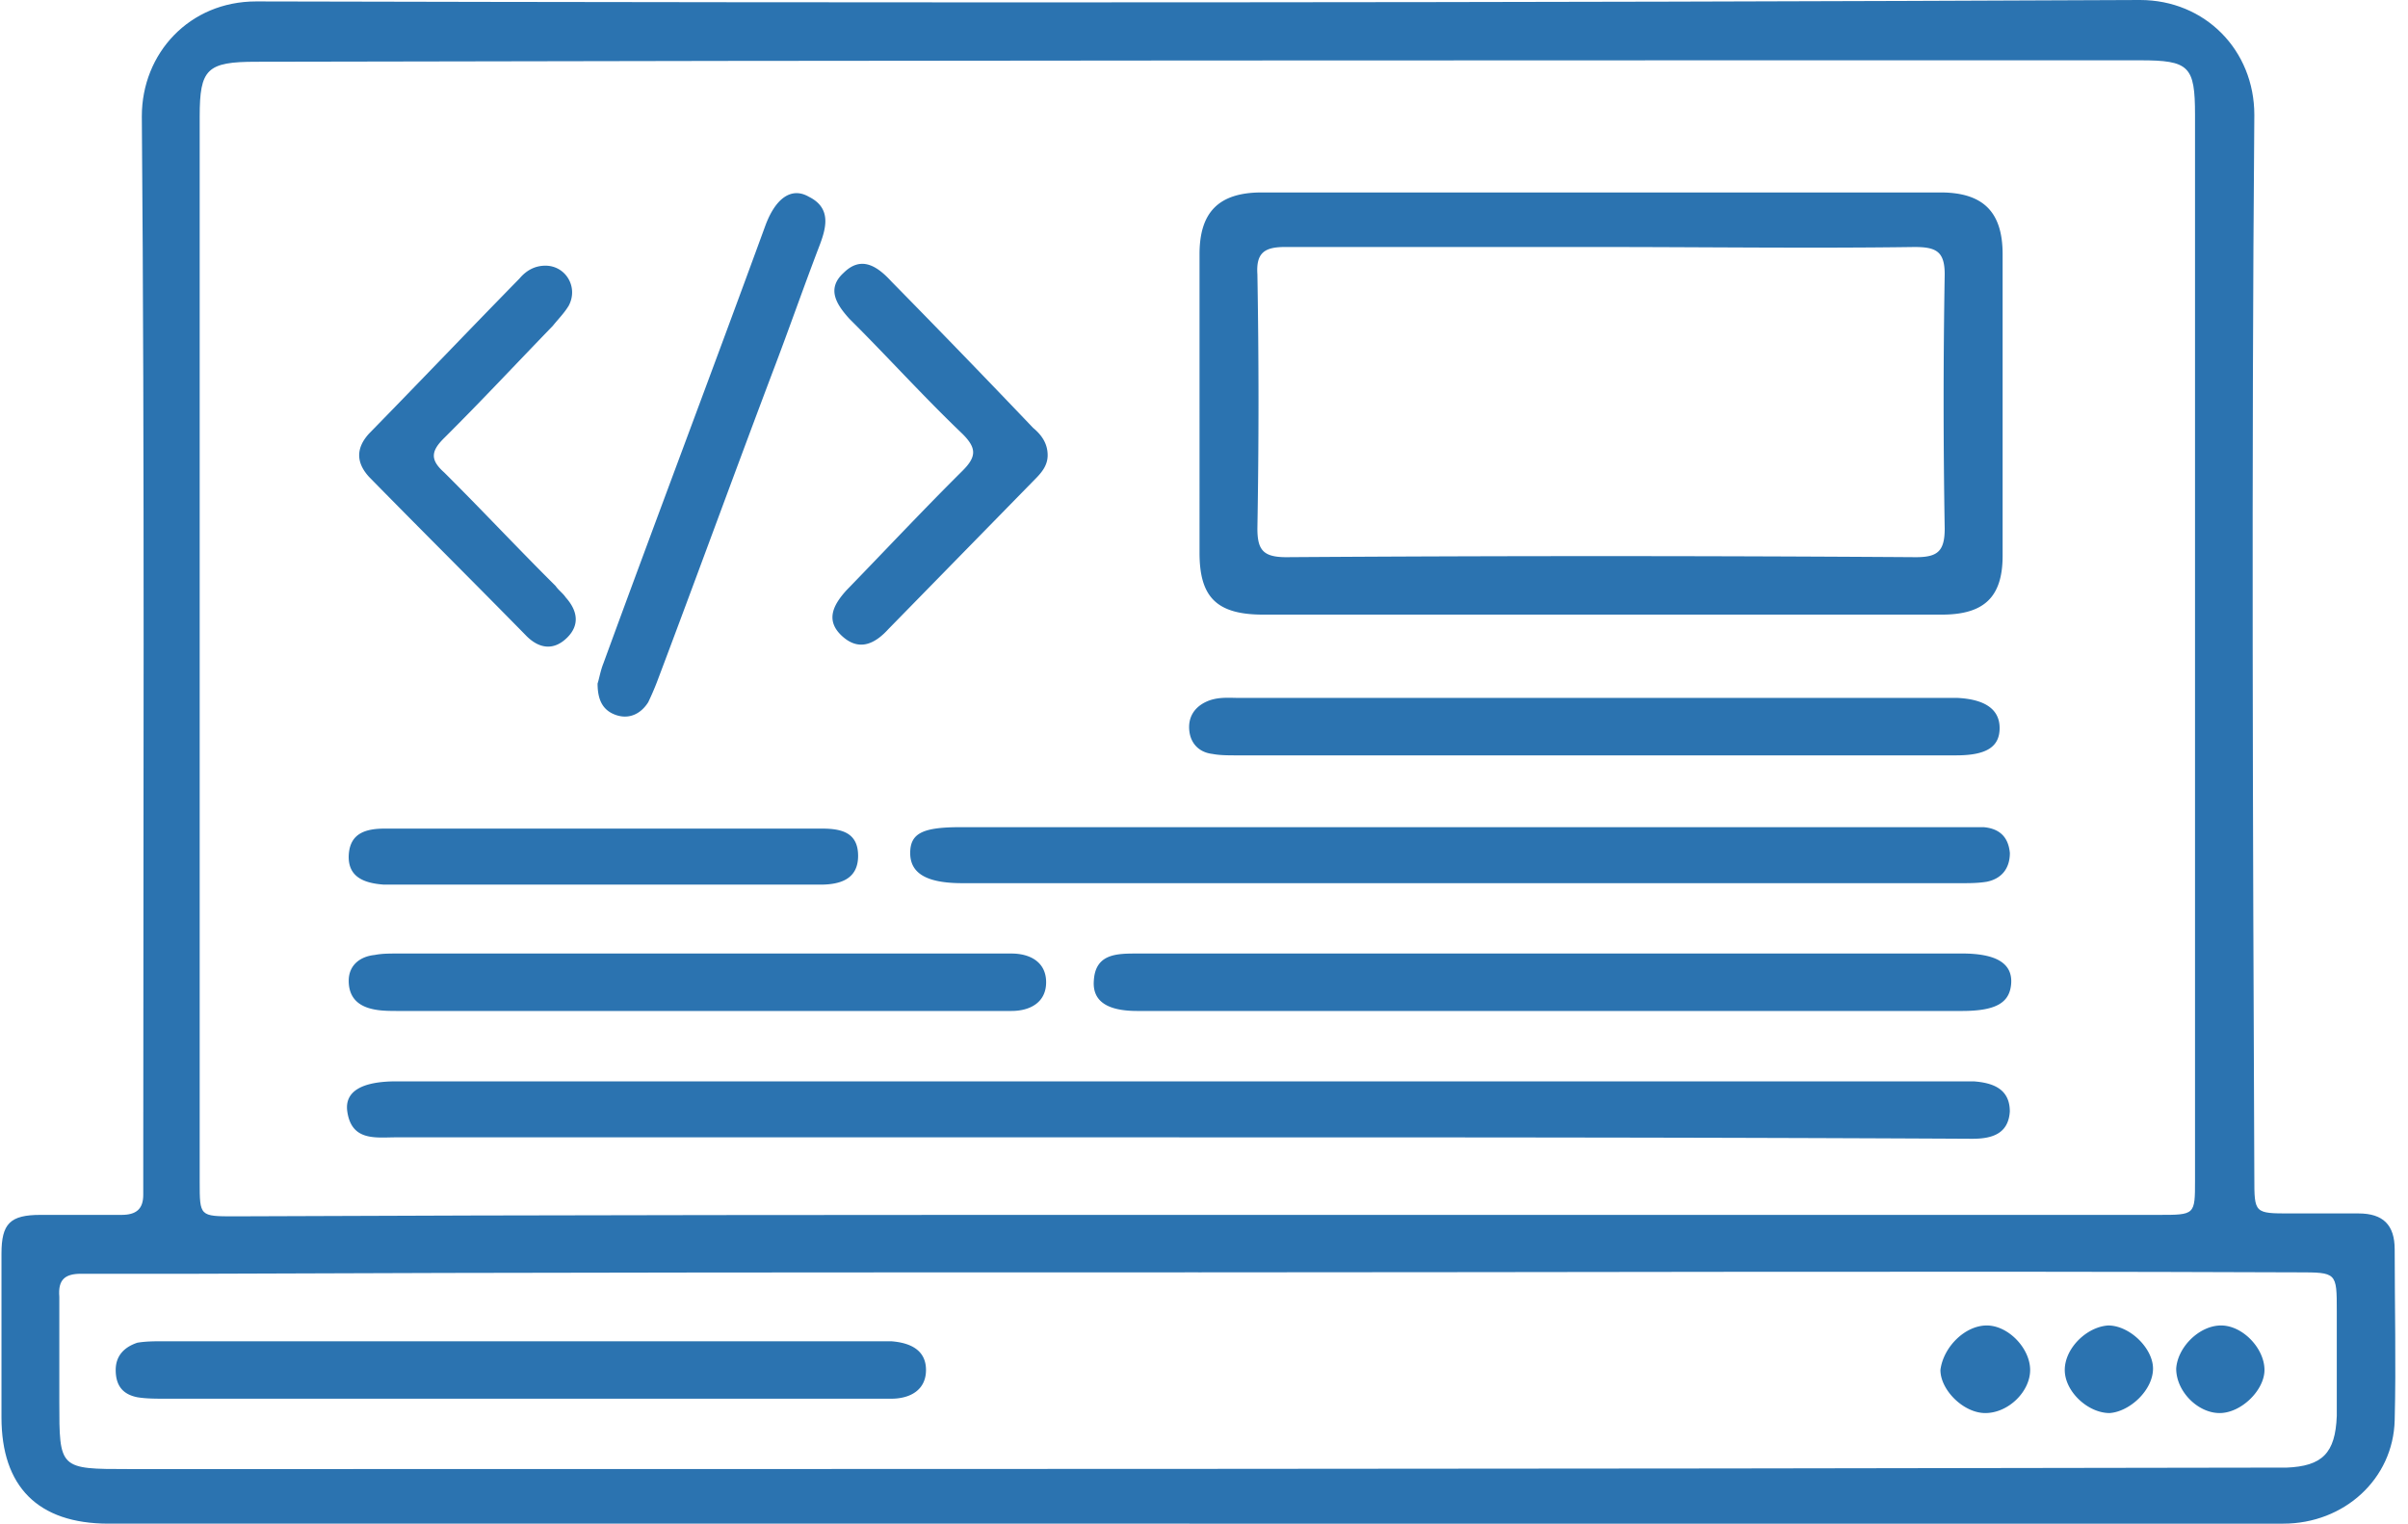 <svg xmlns="http://www.w3.org/2000/svg" width="98" height="62" fill="none"><path d="M48.405 62H4.416C1.531 62 .06 60.48.06 57.676v-6.662c0-1.227.353-1.578 1.59-1.578h3.297c.59 0 .883-.233.883-.818v-.935c0-14.316.06-28.633-.058-42.95 0-2.57 1.943-4.675 4.652-4.675C35.98.117 61.537.117 87.093 0c2.65 0 4.653 2.045 4.653 4.675-.118 14.433-.06 28.867 0 43.242 0 1.46 0 1.46 1.472 1.46h2.768c1 0 1.472.468 1.472 1.462 0 2.337.059 4.616 0 6.954-.06 2.395-2.061 4.207-4.534 4.207h-44.52zm.176-12.564H87.86c1.472 0 1.472 0 1.472-1.402V4.674c0-1.986-.235-2.22-2.237-2.22-25.557 0-51.114 0-76.671.059-2.002 0-2.297.292-2.297 2.22v43.36c0 1.402 0 1.402 1.413 1.402 13.014-.059 26.029-.059 39.042-.059zm.177 2.338c-13.603 0-27.206 0-40.809.058H3.297c-.647 0-.942.234-.883.935v4.266c0 2.746 0 2.746 2.827 2.746 28.795 0 57.65 0 86.446-.058h1.354c1.472-.058 2.002-.584 2.061-2.104v-4.265c0-1.578 0-1.578-1.59-1.578-14.957-.059-29.855 0-44.754 0z" fill="#2B73B0"></path><path d="M65.13 25.01H51.41c-1.885 0-2.592-.7-2.592-2.512V10.343c0-1.694.766-2.512 2.532-2.512H78.97c1.766 0 2.532.818 2.532 2.512v12.272c0 1.694-.766 2.395-2.474 2.395H65.13zm.059-14.959H52.293c-.825 0-1.178.234-1.12 1.11.06 3.448.06 6.896 0 10.343 0 .877.236 1.169 1.179 1.169 8.538-.058 17.077-.058 25.616 0 .883 0 1.177-.234 1.177-1.169a302.726 302.726 0 010-10.343c0-.935-.353-1.11-1.236-1.11-4.181.059-8.48 0-12.72 0zM47.994 46.28H16.136c-.825 0-1.826.176-2.002-1.051-.118-.818.589-1.227 2.002-1.227h64.187c.765.058 1.472.292 1.472 1.227-.059.935-.766 1.11-1.531 1.11-10.776-.058-21.494-.058-32.27-.058zM59.538 33.66h21.199c.648.058 1.001.408 1.06 1.05 0 .644-.353 1.053-.942 1.17-.353.058-.707.058-1.001.058H39.163c-1.472 0-2.12-.41-2.12-1.227 0-.818.53-1.052 2.061-1.052h20.434zM63.242 38.8h16.606c1.413 0 2.061.41 2.002 1.228-.059.76-.589 1.11-2.002 1.11H46.282c-1.236 0-1.825-.409-1.766-1.227.059-1.11.942-1.11 1.766-1.11h16.96zM64.892 30.737H50.347c-.354 0-.707 0-1.001-.058-.53-.059-.884-.41-.943-.935-.059-.526.177-.935.648-1.17.471-.233.942-.174 1.413-.174H79.672c1.12.058 1.708.467 1.708 1.227s-.53 1.11-1.766 1.11H64.892zM28.324 41.138H16.252c-.353 0-.706 0-1-.058-.648-.117-1.06-.468-1.06-1.169 0-.643.47-.993 1.06-1.052.294-.058.588-.058.942-.058h24.968c.765 0 1.413.35 1.413 1.169 0 .818-.648 1.168-1.413 1.168H28.324zM24.32 27.815c.06-.175.118-.526.236-.818 2.179-5.96 4.416-11.862 6.595-17.823.412-1.11 1.06-1.577 1.767-1.168.942.467.706 1.285.412 2.045-.648 1.695-1.237 3.39-1.884 5.084-1.59 4.207-3.121 8.414-4.711 12.622a11.44 11.44 0 01-.354.818c-.294.467-.765.701-1.295.526-.53-.176-.766-.585-.766-1.286zM24.559 35.996h-8.951c-.765-.058-1.472-.292-1.413-1.227.059-.876.707-1.052 1.472-1.052h17.784c.824 0 1.472.176 1.472 1.11 0 .935-.707 1.17-1.531 1.17h-8.833zM22.199 10.811c.824 0 1.354.877.942 1.636-.177.292-.412.526-.648.818-1.472 1.52-2.944 3.097-4.416 4.558-.53.526-.59.877 0 1.402 1.53 1.52 3.003 3.098 4.534 4.617.118.175.294.292.412.467.471.526.59 1.11.06 1.636-.53.526-1.12.468-1.65-.058-2.12-2.162-4.298-4.324-6.418-6.486-.53-.584-.53-1.169 0-1.753 2.06-2.104 4.063-4.207 6.124-6.311.294-.35.648-.526 1.06-.526zM42.637 18.524c0 .41-.236.701-.53.993l-5.948 6.078c-.53.584-1.178.935-1.884.292-.707-.643-.354-1.285.176-1.87 1.59-1.636 3.121-3.272 4.711-4.85.59-.585.59-.935 0-1.52-1.59-1.519-3.062-3.155-4.593-4.674-.53-.585-.942-1.228-.236-1.87.707-.702 1.355-.293 1.944.35a541.32 541.32 0 015.77 5.96c.354.293.59.644.59 1.111zM21.256 56.916H6.711c-.353 0-.765 0-1.119-.059-.589-.116-.883-.467-.883-1.11 0-.584.353-.934.883-1.11.354-.058.707-.058 1.001-.058h29.68c.765.058 1.413.35 1.413 1.168s-.648 1.169-1.413 1.169H21.255zM80.855 53.936c.883 0 1.767.935 1.767 1.811 0 .877-.884 1.753-1.826 1.753-.883 0-1.825-.935-1.825-1.753.117-.935 1-1.811 1.884-1.811zM87.623 55.689c0 .877-.942 1.753-1.766 1.811-.884 0-1.826-.876-1.826-1.753 0-.876.883-1.753 1.767-1.811.883 0 1.825.935 1.825 1.753zM90.392 53.936c.883 0 1.767.935 1.767 1.811 0 .818-.943 1.753-1.826 1.753-.883 0-1.767-.876-1.767-1.811.06-.877.943-1.753 1.826-1.753z" fill="#2B73B0"></path></svg>